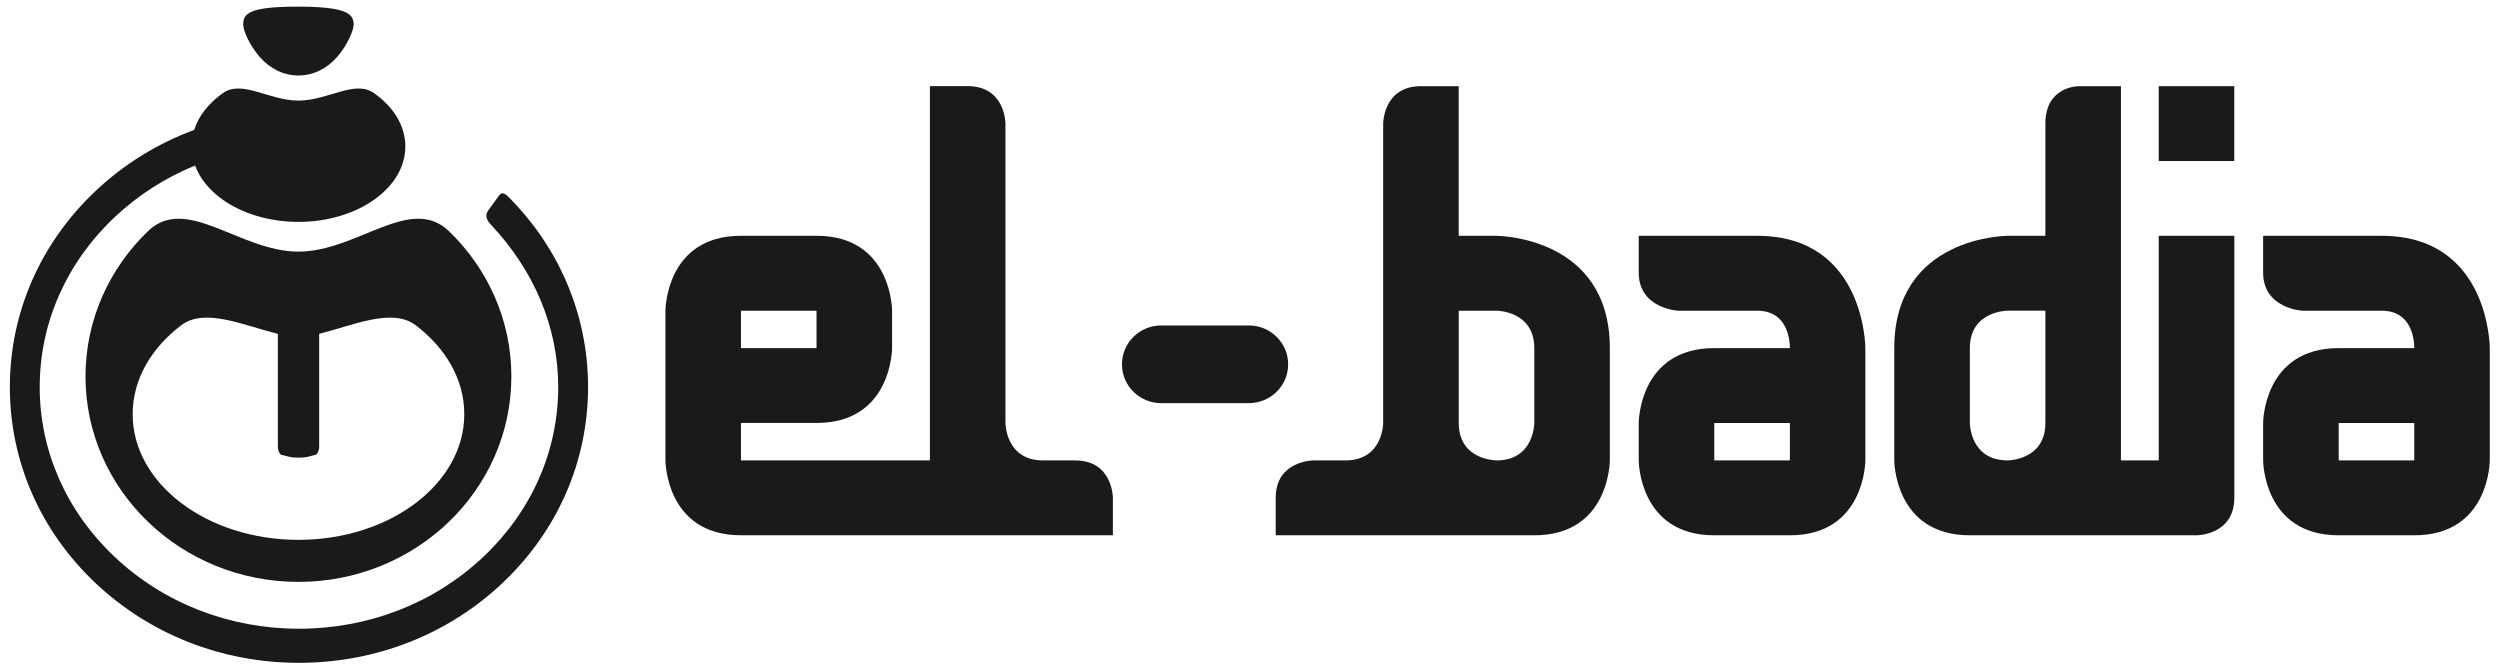 <svg width="119" height="32" viewBox="0 0 119 32" fill="none" xmlns="http://www.w3.org/2000/svg">
  <path d="M83.649 11.225C80.055 11.225 78.003 11.225 78.003 11.225C78.003 11.225 78.003 11.254 78.003 12.974C78.003 14.693 79.872 14.79 79.872 14.79H83.649C85.266 14.79 85.198 16.57 85.198 16.57H81.6C78.003 16.57 78.003 20.134 78.003 20.134V21.916C78.003 21.916 78.003 25.48 81.6 25.48C85.198 25.48 85.198 25.48 85.198 25.48C88.791 25.48 88.791 21.916 88.791 21.916V16.57C88.791 16.57 88.791 11.225 83.649 11.225ZM85.198 21.916H81.6V20.134H85.198V21.916Z" fill="#1A1A1A"/>
  <path d="M113.372 11.225C109.776 11.225 107.725 11.225 107.725 11.225C107.725 11.225 107.725 11.254 107.725 12.974C107.725 14.693 109.595 14.79 109.595 14.79H113.373C114.989 14.79 114.919 16.57 114.919 16.57H111.323C107.725 16.57 107.725 20.134 107.725 20.134V21.916C107.725 21.916 107.725 25.48 111.323 25.48C114.919 25.48 114.919 25.48 114.919 25.48C118.514 25.48 118.514 21.916 118.514 21.916V16.57C118.514 16.57 118.514 11.225 113.372 11.225ZM114.919 21.916H111.323V20.134H114.919V21.916Z" fill="#1A1A1A"/>
  <path d="M51.176 21.916H49.656C47.859 21.916 47.859 20.134 47.859 20.134V5.879C47.859 5.879 47.859 4.1 46.061 4.1H44.263V21.915H35.27V20.133H38.867C42.463 20.133 42.463 16.569 42.463 16.569V14.789C42.463 14.789 42.463 11.223 38.867 11.223C35.27 11.223 35.27 11.223 35.27 11.223C31.675 11.223 31.675 14.789 31.675 14.789V21.915C31.675 21.915 31.675 25.479 35.27 25.479C38.867 25.479 47.859 25.479 47.859 25.479H52.973V23.695C52.973 23.695 52.973 21.916 51.176 21.916ZM35.27 14.79H38.867V16.57H35.27V14.79Z" fill="#1A1A1A"/>
  <path d="M106.351 4.102H102.755V7.664H106.351V4.102Z" fill="#1A1A1A"/>
  <path d="M71.234 11.225H69.435V4.102H67.637C65.839 4.102 65.839 5.881 65.839 5.881V20.135C65.839 20.135 65.839 21.916 64.042 21.916H62.525C62.525 21.916 60.724 21.916 60.724 23.697V25.48H73.032C76.628 25.48 76.628 21.916 76.628 21.916V16.571C76.628 11.225 71.234 11.225 71.234 11.225ZM73.032 20.134C73.032 20.134 73.032 21.915 71.236 21.915C71.236 21.915 69.436 21.915 69.436 20.134V14.79H71.236C71.236 14.79 73.032 14.79 73.032 16.571V20.134Z" fill="#1A1A1A"/>
  <path d="M102.755 21.916H100.958V4.102H98.942C98.942 4.102 97.36 4.094 97.36 5.881V11.225H95.563C95.563 11.225 90.167 11.225 90.167 16.571V21.916C90.167 21.916 90.167 25.48 93.765 25.48H104.555C104.555 25.48 106.353 25.48 106.353 23.697V21.916V11.225H102.756V21.916H102.755ZM97.36 20.134C97.36 21.915 95.563 21.915 95.563 21.915C93.765 21.915 93.765 20.134 93.765 20.134V16.57C93.765 14.789 95.563 14.789 95.563 14.789H97.36V20.134Z" fill="#1A1A1A"/>
  <path d="M61.316 17.344C61.316 16.321 60.479 15.492 59.45 15.492H55.271C54.241 15.492 53.406 16.321 53.406 17.344C53.406 18.363 54.241 19.189 55.271 19.189H59.45C60.48 19.189 61.316 18.362 61.316 17.344Z" fill="#1A1A1A"/>
  <path d="M21.373 11.007C19.538 9.238 17.006 11.977 14.206 11.977C11.407 11.977 8.873 9.238 7.039 11.007C5.205 12.776 4.07 15.222 4.07 17.921C4.07 20.62 5.204 23.064 7.039 24.834C8.873 26.602 11.407 27.698 14.206 27.698C17.004 27.698 19.538 26.603 21.373 24.834C23.206 23.063 24.341 20.62 24.341 17.921C24.341 15.222 23.206 12.776 21.373 11.007ZM19.787 23.945C18.359 25.028 16.386 25.697 14.207 25.697C12.028 25.697 10.054 25.028 8.626 23.945C7.198 22.863 6.315 21.367 6.315 19.715C6.315 18.062 7.198 16.567 8.626 15.483C9.749 14.632 11.594 15.488 13.226 15.892V19.648V21.267C13.226 21.414 13.28 21.547 13.366 21.643C13.769 21.731 13.793 21.785 14.209 21.785C14.624 21.785 14.649 21.73 15.053 21.643C15.138 21.547 15.193 21.414 15.193 21.267V19.648V15.89C16.822 15.486 18.666 14.633 19.788 15.483C21.215 16.567 22.1 18.062 22.1 19.715C22.1 21.367 21.215 22.863 19.787 23.945Z" fill="#1A1A1A"/>
  <path d="M23.742 9.324L23.253 10C23.11 10.199 23.094 10.406 23.361 10.687C25.397 12.846 26.571 15.54 26.571 18.422C26.571 21.465 25.305 24.338 23.007 26.505C20.669 28.711 17.552 29.927 14.23 29.927C10.909 29.927 7.793 28.712 5.455 26.505C3.157 24.337 1.89 21.465 1.89 18.422C1.89 15.38 3.156 12.509 5.455 10.34C6.574 9.284 7.872 8.458 9.285 7.88C9.516 8.507 9.981 9.065 10.61 9.51C11.53 10.159 12.802 10.562 14.207 10.562C15.61 10.562 16.883 10.159 17.803 9.51C18.725 8.861 19.294 7.963 19.294 6.971C19.294 5.98 18.725 5.082 17.803 4.432C16.884 3.782 15.611 4.788 14.207 4.788C12.801 4.788 11.529 3.782 10.61 4.432C9.94 4.904 9.458 5.509 9.243 6.184C7.507 6.827 5.91 7.804 4.55 9.09C1.919 11.572 0.469 14.887 0.469 18.423C0.469 21.959 1.918 25.276 4.55 27.758C7.142 30.203 10.579 31.551 14.23 31.551C17.882 31.551 21.32 30.203 23.912 27.758C26.542 25.275 27.992 21.959 27.992 18.423C27.992 15.02 26.645 11.824 24.202 9.371C23.965 9.133 23.849 9.176 23.742 9.324Z" fill="#1A1A1A"/>
  <path d="M16.834 1.163C16.834 1.444 16.54 2.136 16.065 2.692C15.588 3.249 14.931 3.593 14.206 3.593C13.48 3.593 12.822 3.249 12.346 2.692C11.871 2.136 11.576 1.461 11.576 1.163C11.576 0.656 11.839 0.316 14.164 0.316C16.489 0.316 16.834 0.656 16.834 1.163Z" fill="#1A1A1A"/>
</svg>
